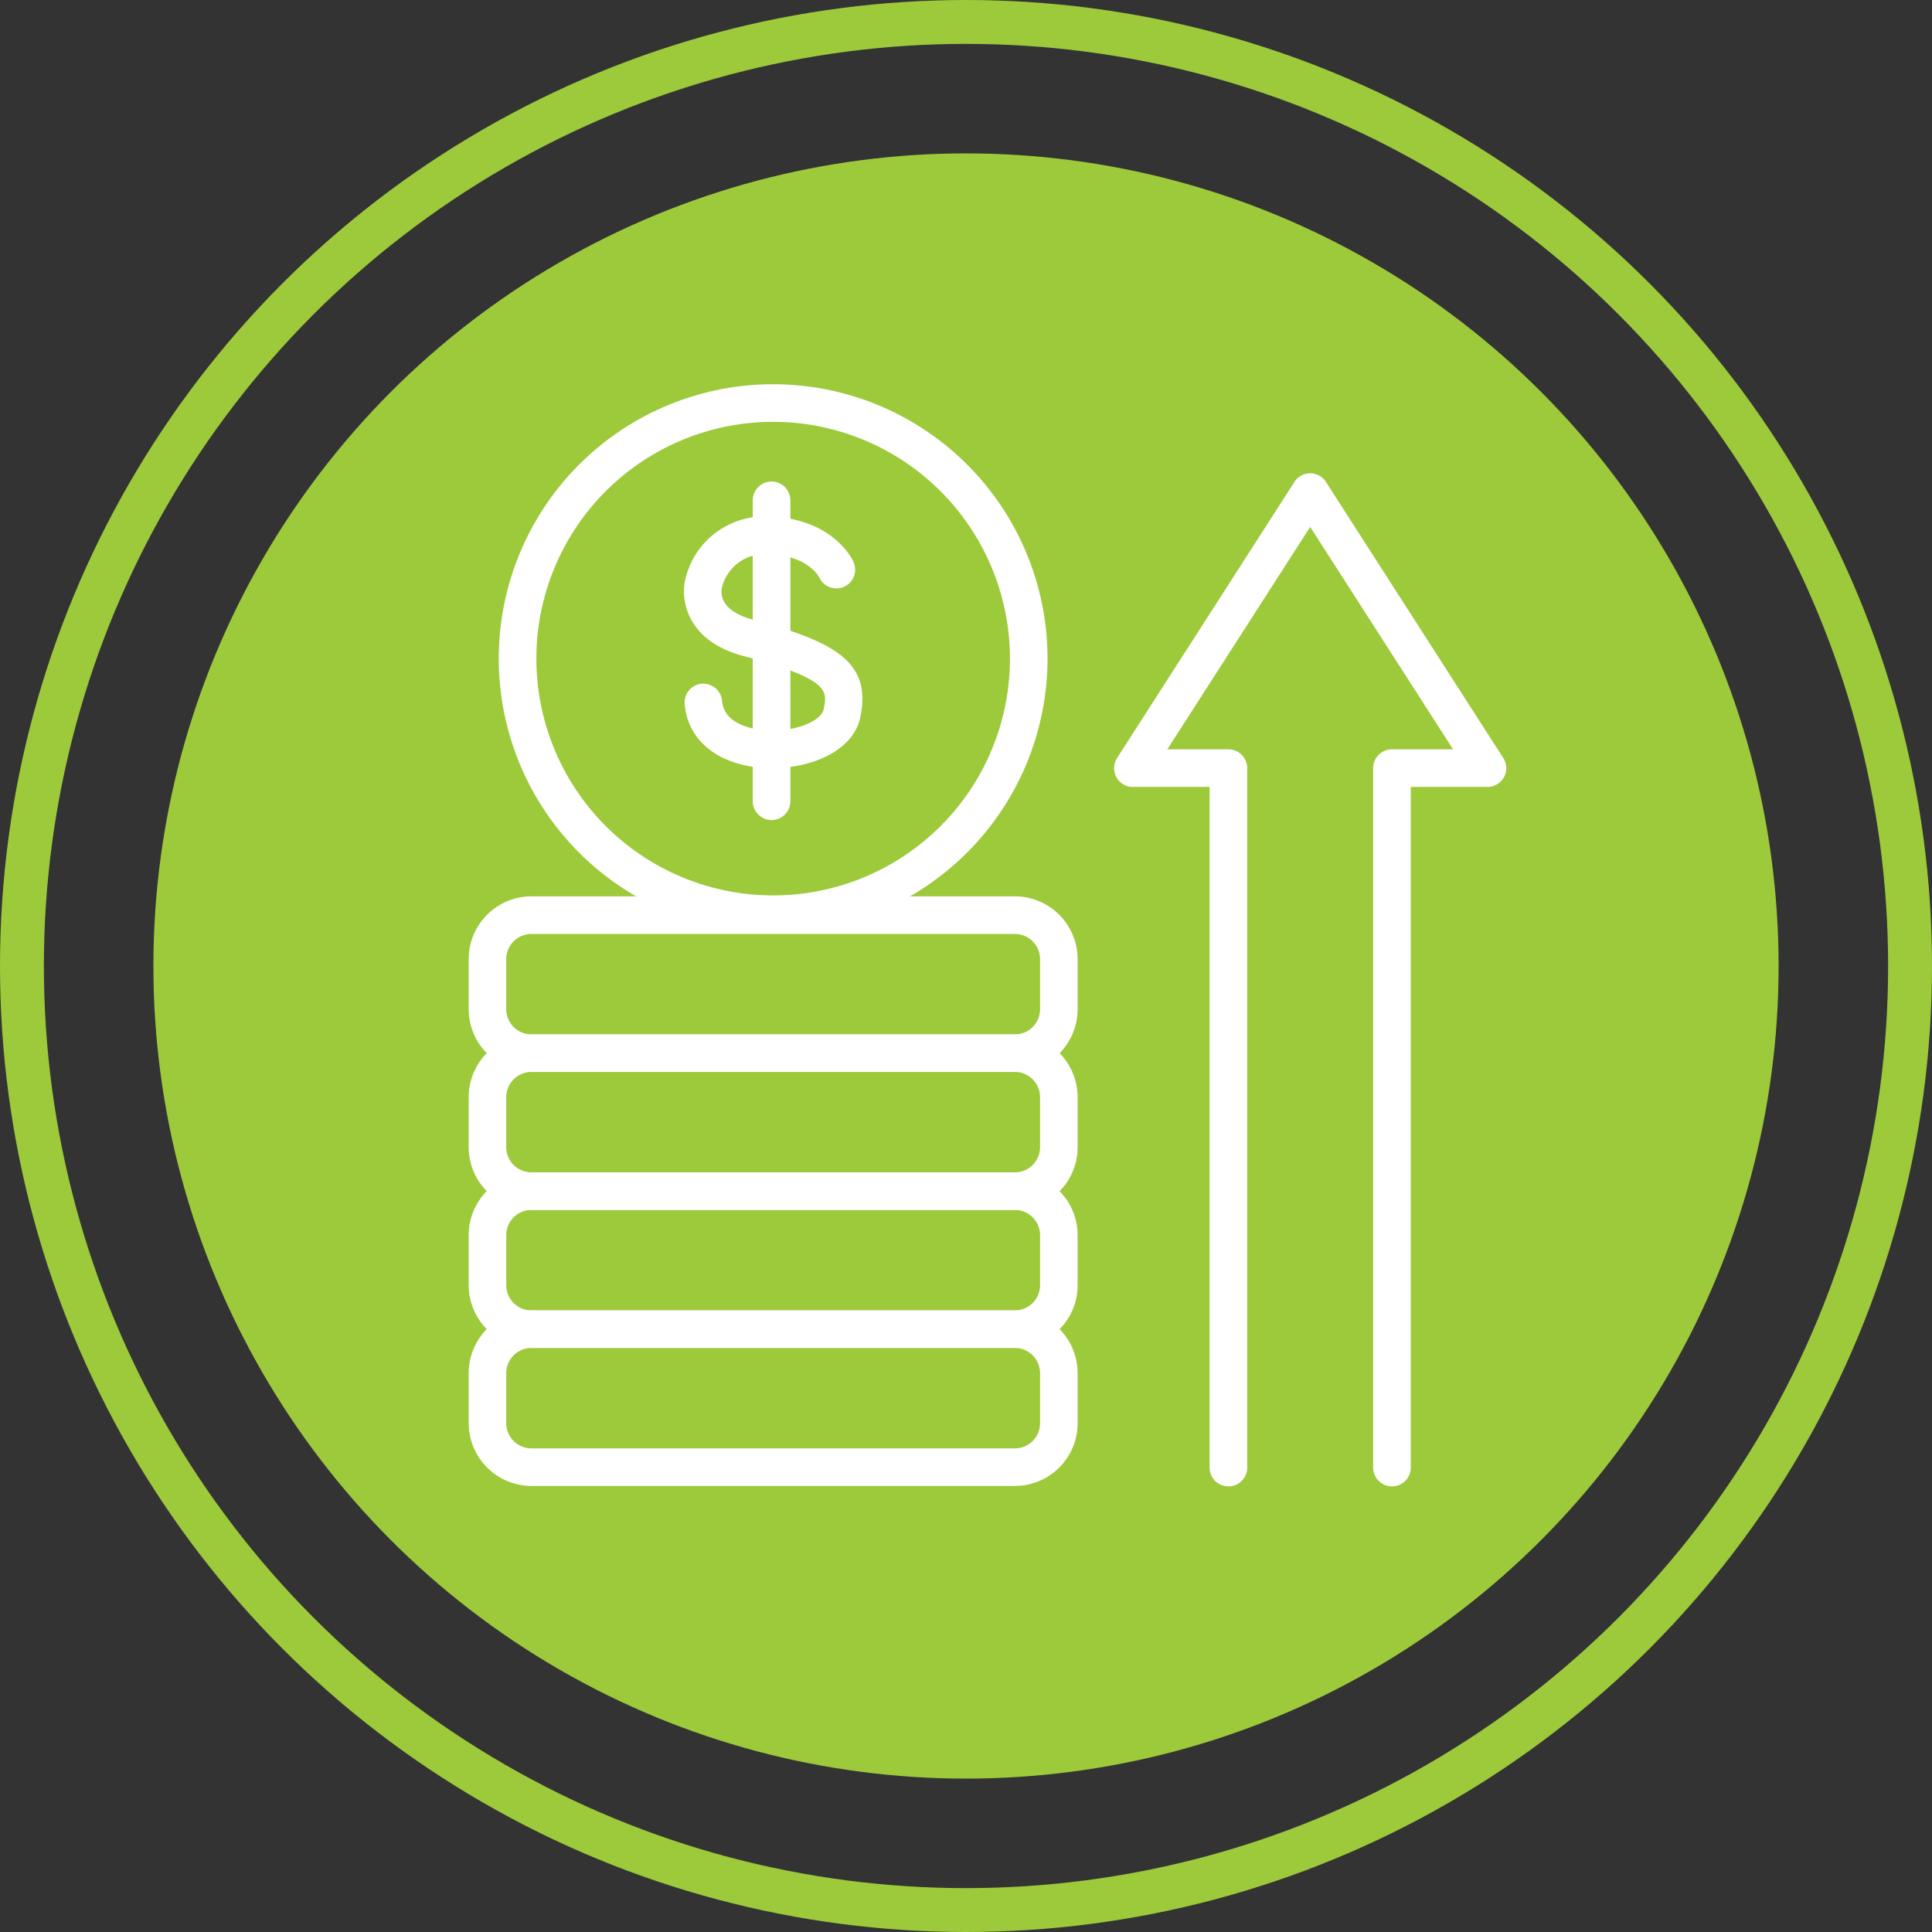 <svg xmlns="http://www.w3.org/2000/svg" width="176.106" height="176.106" viewBox="0 0 176.106 176.106">
    <rect x="0" y="0" width="176.106" height="176.106" fill="#333333" stroke="none"/>
    <g data-name="01- Productividad" transform="translate(-738.615 -1494.892)">
        <circle data-name="Elipse 5" cx="74.071" cy="74.071" r="74.071" transform="translate(752.597 1508.874)" style="fill:#9dca3b"/>
        <circle data-name="Elipse 6" cx="86.053" cy="86.053" r="86.053" transform="translate(740.615 1496.892)" style="fill:none;stroke:#9dca3b;stroke-miterlimit:10;stroke-width:4px"/>
        <g data-name="Monedas y dinero">
            <g data-name="Grupo 56">
                <path data-name="Trazado 113" d="M831.136 1630.338H787.06a5.735 5.735 0 0 1-5.724-5.724v-4.558a5.734 5.734 0 0 1 5.724-5.724h44.059a5.733 5.733 0 0 1 5.723 5.724v4.558a5.719 5.719 0 0 1-5.706 5.724zm-44.076-12.579a2.3 2.3 0 0 0-2.3 2.3v4.558a2.3 2.3 0 0 0 2.3 2.3h44.059a2.3 2.3 0 0 0 2.3-2.3v-4.558a2.3 2.3 0 0 0-2.3-2.3z" style="fill:#fff"/>
            </g>
            <g data-name="Grupo 57">
                <path data-name="Trazado 114" d="M831.136 1617.759H787.06a5.734 5.734 0 0 1-5.724-5.724v-4.558a5.735 5.735 0 0 1 5.724-5.724h44.059a5.734 5.734 0 0 1 5.723 5.724v4.558a5.719 5.719 0 0 1-5.706 5.724zm-44.076-12.578a2.3 2.3 0 0 0-2.3 2.3v4.558a2.3 2.3 0 0 0 2.3 2.3h44.059a2.3 2.3 0 0 0 2.3-2.3v-4.558a2.3 2.3 0 0 0-2.3-2.3z" style="fill:#fff"/>
            </g>
            <g data-name="Grupo 58">
                <path data-name="Trazado 115" d="M831.136 1605.181H787.06a5.735 5.735 0 0 1-5.724-5.724v-4.557a5.734 5.734 0 0 1 5.724-5.724h44.059a5.733 5.733 0 0 1 5.723 5.724v4.558a5.719 5.719 0 0 1-5.706 5.723zM787.06 1592.6a2.3 2.3 0 0 0-2.3 2.3v4.558a2.3 2.3 0 0 0 2.3 2.3h44.059a2.3 2.3 0 0 0 2.3-2.3v-4.558a2.3 2.3 0 0 0-2.3-2.3z" style="fill:#fff"/>
            </g>
            <g data-name="Grupo 59">
                <path data-name="Trazado 116" d="M831.136 1592.6H787.06a5.734 5.734 0 0 1-5.724-5.723v-4.559a5.734 5.734 0 0 1 5.724-5.723h44.059a5.733 5.733 0 0 1 5.723 5.723v4.559a5.718 5.718 0 0 1-5.706 5.723zm-44.076-12.578a2.3 2.3 0 0 0-2.3 2.3v4.559a2.3 2.3 0 0 0 2.3 2.3h44.059a2.3 2.3 0 0 0 2.3-2.3v-4.559a2.3 2.3 0 0 0-2.3-2.3z" style="fill:#fff"/>
            </g>
            <g data-name="Grupo 60">
                <path data-name="Trazado 117" d="M809.1 1579.938a25.011 25.011 0 1 1 25-25.02 25.035 25.035 0 0 1-25 25.02zm0-46.595a21.584 21.584 0 1 0 21.575 21.575 21.6 21.6 0 0 0-21.575-21.575z" style="fill:#fff"/>
            </g>
            <g data-name="Grupo 63">
                <g data-name="Grupo 61">
                    <path data-name="Trazado 118" d="M809.012 1564.909c-.257 0-.514 0-.771-.017-4.181-.274-6.94-2.5-7.214-5.826a1.708 1.708 0 0 1 1.559-1.851 1.736 1.736 0 0 1 1.851 1.576c.188 2.262 3.119 2.622 4.027 2.674 2.69.171 5-.874 5.227-1.9.36-1.714.582-2.759-7.386-4.9-4.387-1.182-5.6-4.181-5.3-6.58a7.411 7.411 0 0 1 7.266-6.118c6.255 0 8.072 3.976 8.14 4.147a1.71 1.71 0 0 1-3.119 1.405c-.068-.137-1.165-2.125-5.021-2.125a4.017 4.017 0 0 0-3.873 3.136c-.222 1.748 1.646 2.52 2.777 2.828 7.54 2.022 10.933 3.873 9.853 8.928-.647 3.081-4.486 4.623-8.016 4.623z" style="fill:#fff"/>
                </g>
                <g data-name="Grupo 62">
                    <path data-name="Trazado 119" d="M808.944 1569.639a1.719 1.719 0 0 1-1.714-1.714v-27.384a1.714 1.714 0 1 1 3.427 0v27.384a1.708 1.708 0 0 1-1.713 1.714z" style="fill:#fff"/>
                </g>
            </g>
            <g data-name="Grupo 64">
                <path data-name="Trazado 120" d="M858.041 1538.039a1.689 1.689 0 0 0-1.44.788l-16.16 25.157a1.725 1.725 0 0 0-.068 1.748 1.7 1.7 0 0 0 1.508.891h6.992v62a1.714 1.714 0 1 0 3.427 0v-63.715a1.718 1.718 0 0 0-1.714-1.713h-5.569l13.024-20.273 13.024 20.273h-5.57a1.718 1.718 0 0 0-1.713 1.713v63.715a1.714 1.714 0 1 0 3.427 0v-62h6.991a1.725 1.725 0 0 0 1.508-.891 1.689 1.689 0 0 0-.069-1.748l-16.16-25.157a1.687 1.687 0 0 0-1.438-.788z" style="fill:#fff"/>
            </g>
        </g>
    </g>
</svg>
